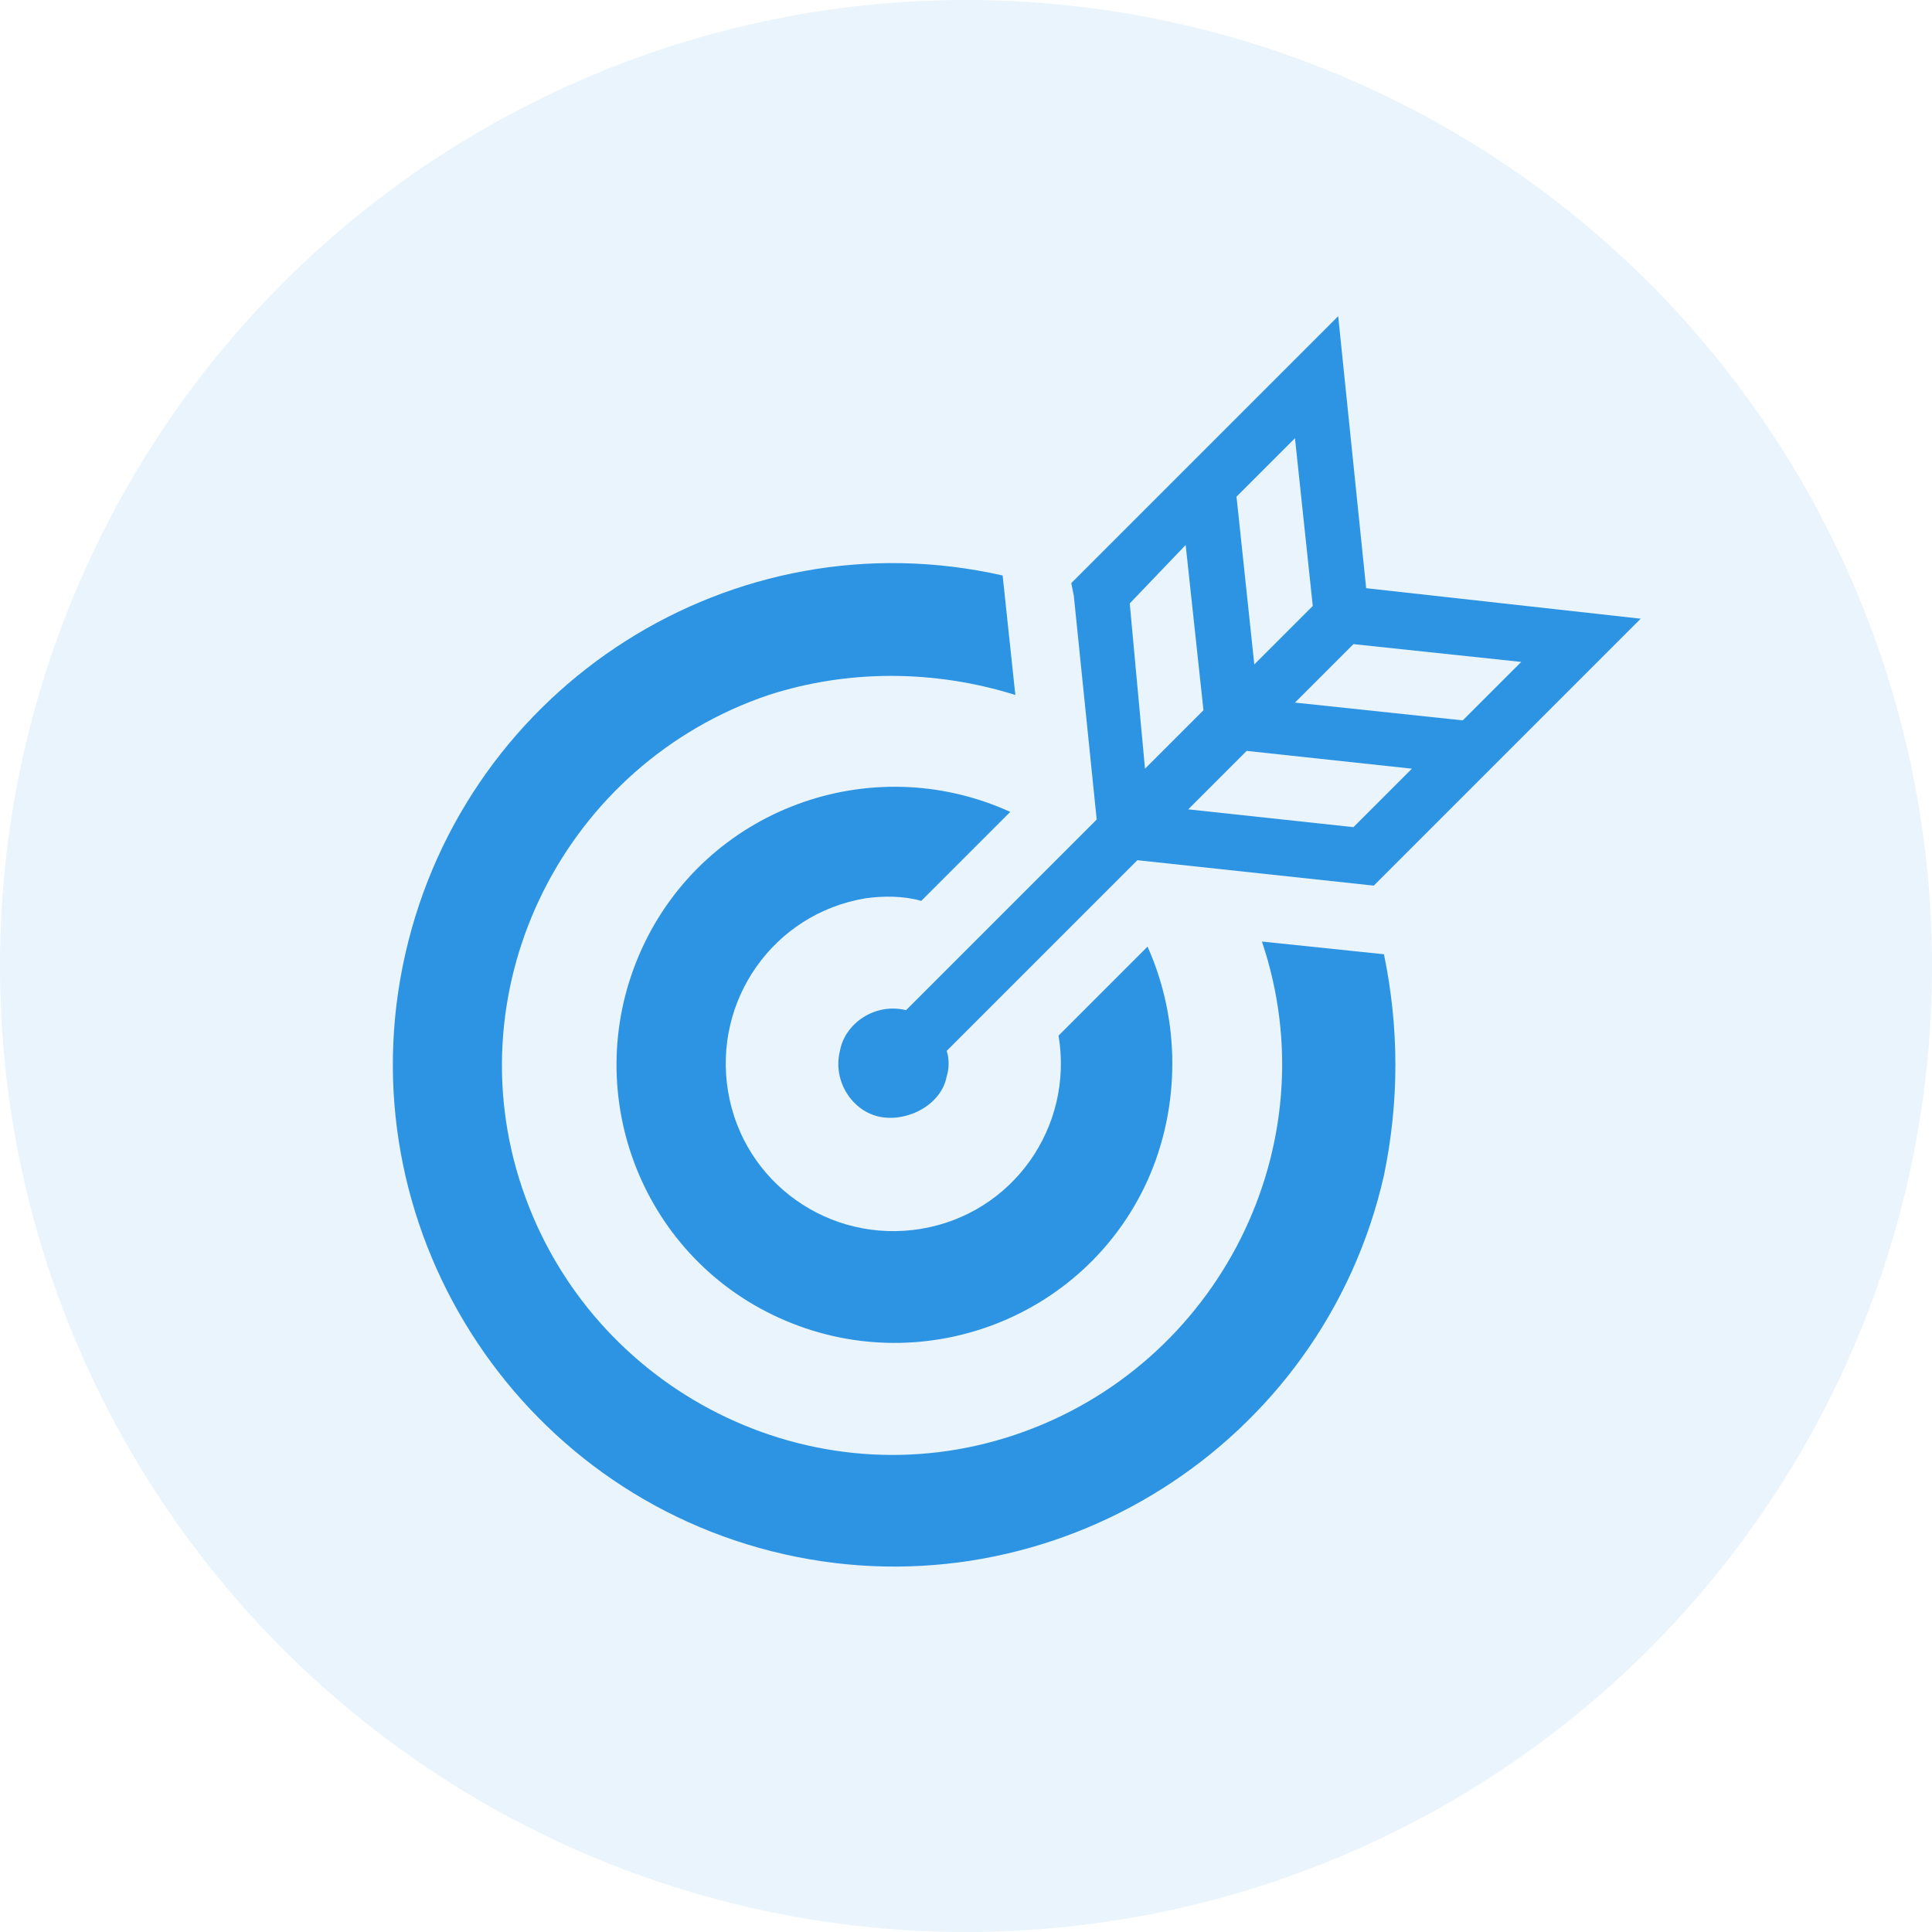<?xml version="1.0" encoding="utf-8"?>
<!-- Generator: Adobe Illustrator 26.5.0, SVG Export Plug-In . SVG Version: 6.00 Build 0)  -->
<svg version="1.1" id="レイヤー_1" xmlns="http://www.w3.org/2000/svg" xmlns:xlink="http://www.w3.org/1999/xlink" x="0px"
	 y="0px" viewBox="0 0 76 76" style="enable-background:new 0 0 76 76;" xml:space="preserve">
<style type="text/css">
	.st0{opacity:0.103;fill:#2D94E3;enable-background:new    ;}
	.st1{fill:#2D94E3;}
</style>
<circle id="楕円形_81" class="st0" cx="38" cy="38" r="38"/>
<g id="グループ_1187" transform="translate(15.441 12.438)">
	<path id="パス_128" class="st1" d="M20.8,23l3.5-3.5c-5.5-2.5-12-0.1-14.5,5.4c-2.5,5.5-0.1,12,5.4,14.5c5.5,2.5,12,0.1,14.5-5.4
		c1.3-2.9,1.3-6.3,0-9.2l-3.5,3.5c0.6,3.6-1.8,7-5.4,7.6c-3.6,0.6-7-1.8-7.6-5.4c-0.6-3.6,1.8-7,5.4-7.6
		C19.3,22.8,20.1,22.8,20.8,23L20.8,23z"/>
	<path id="パス_129" class="st1" d="M34.2,24.6c2.7,8-1.7,16.7-9.7,19.4c-8,2.7-16.7-1.7-19.4-9.7s1.7-16.7,9.7-19.4
		c3.1-1,6.5-1,9.7,0L24,10.2C13.4,7.8,2.9,14.5,0.5,25.1s4.3,21.2,14.9,23.6s21.2-4.3,23.6-14.9c0.6-2.9,0.6-5.8,0-8.7L34.2,24.6z"
		/>
	<path id="パス_130" class="st1" d="M27.7,19.8l-7.5,7.5c-1.2-0.3-2.4,0.5-2.6,1.6c-0.3,1.2,0.5,2.4,1.6,2.6s2.4-0.5,2.6-1.6
		c0.1-0.3,0.1-0.7,0-1l7.5-7.5l9.3,1l0.4-0.4l10.1-10.1l-10.8-1.2L37.2,0L26.7,10.5l0.1,0.5L27.7,19.8z M37.8,20.1l-6.5-0.7l2.3-2.3
		l0,0l6.5,0.7L37.8,20.1z M37.8,12.9l6.6,0.7l-2.3,2.3l-6.6-0.7L37.8,12.9z M35.5,4.8l0.7,6.6l-2.3,2.3l-0.7-6.6L35.5,4.8z M31.2,9
		l0.7,6.5l0,0l-2.3,2.3L29,11.3L31.2,9z"/>
</g>
</svg>
